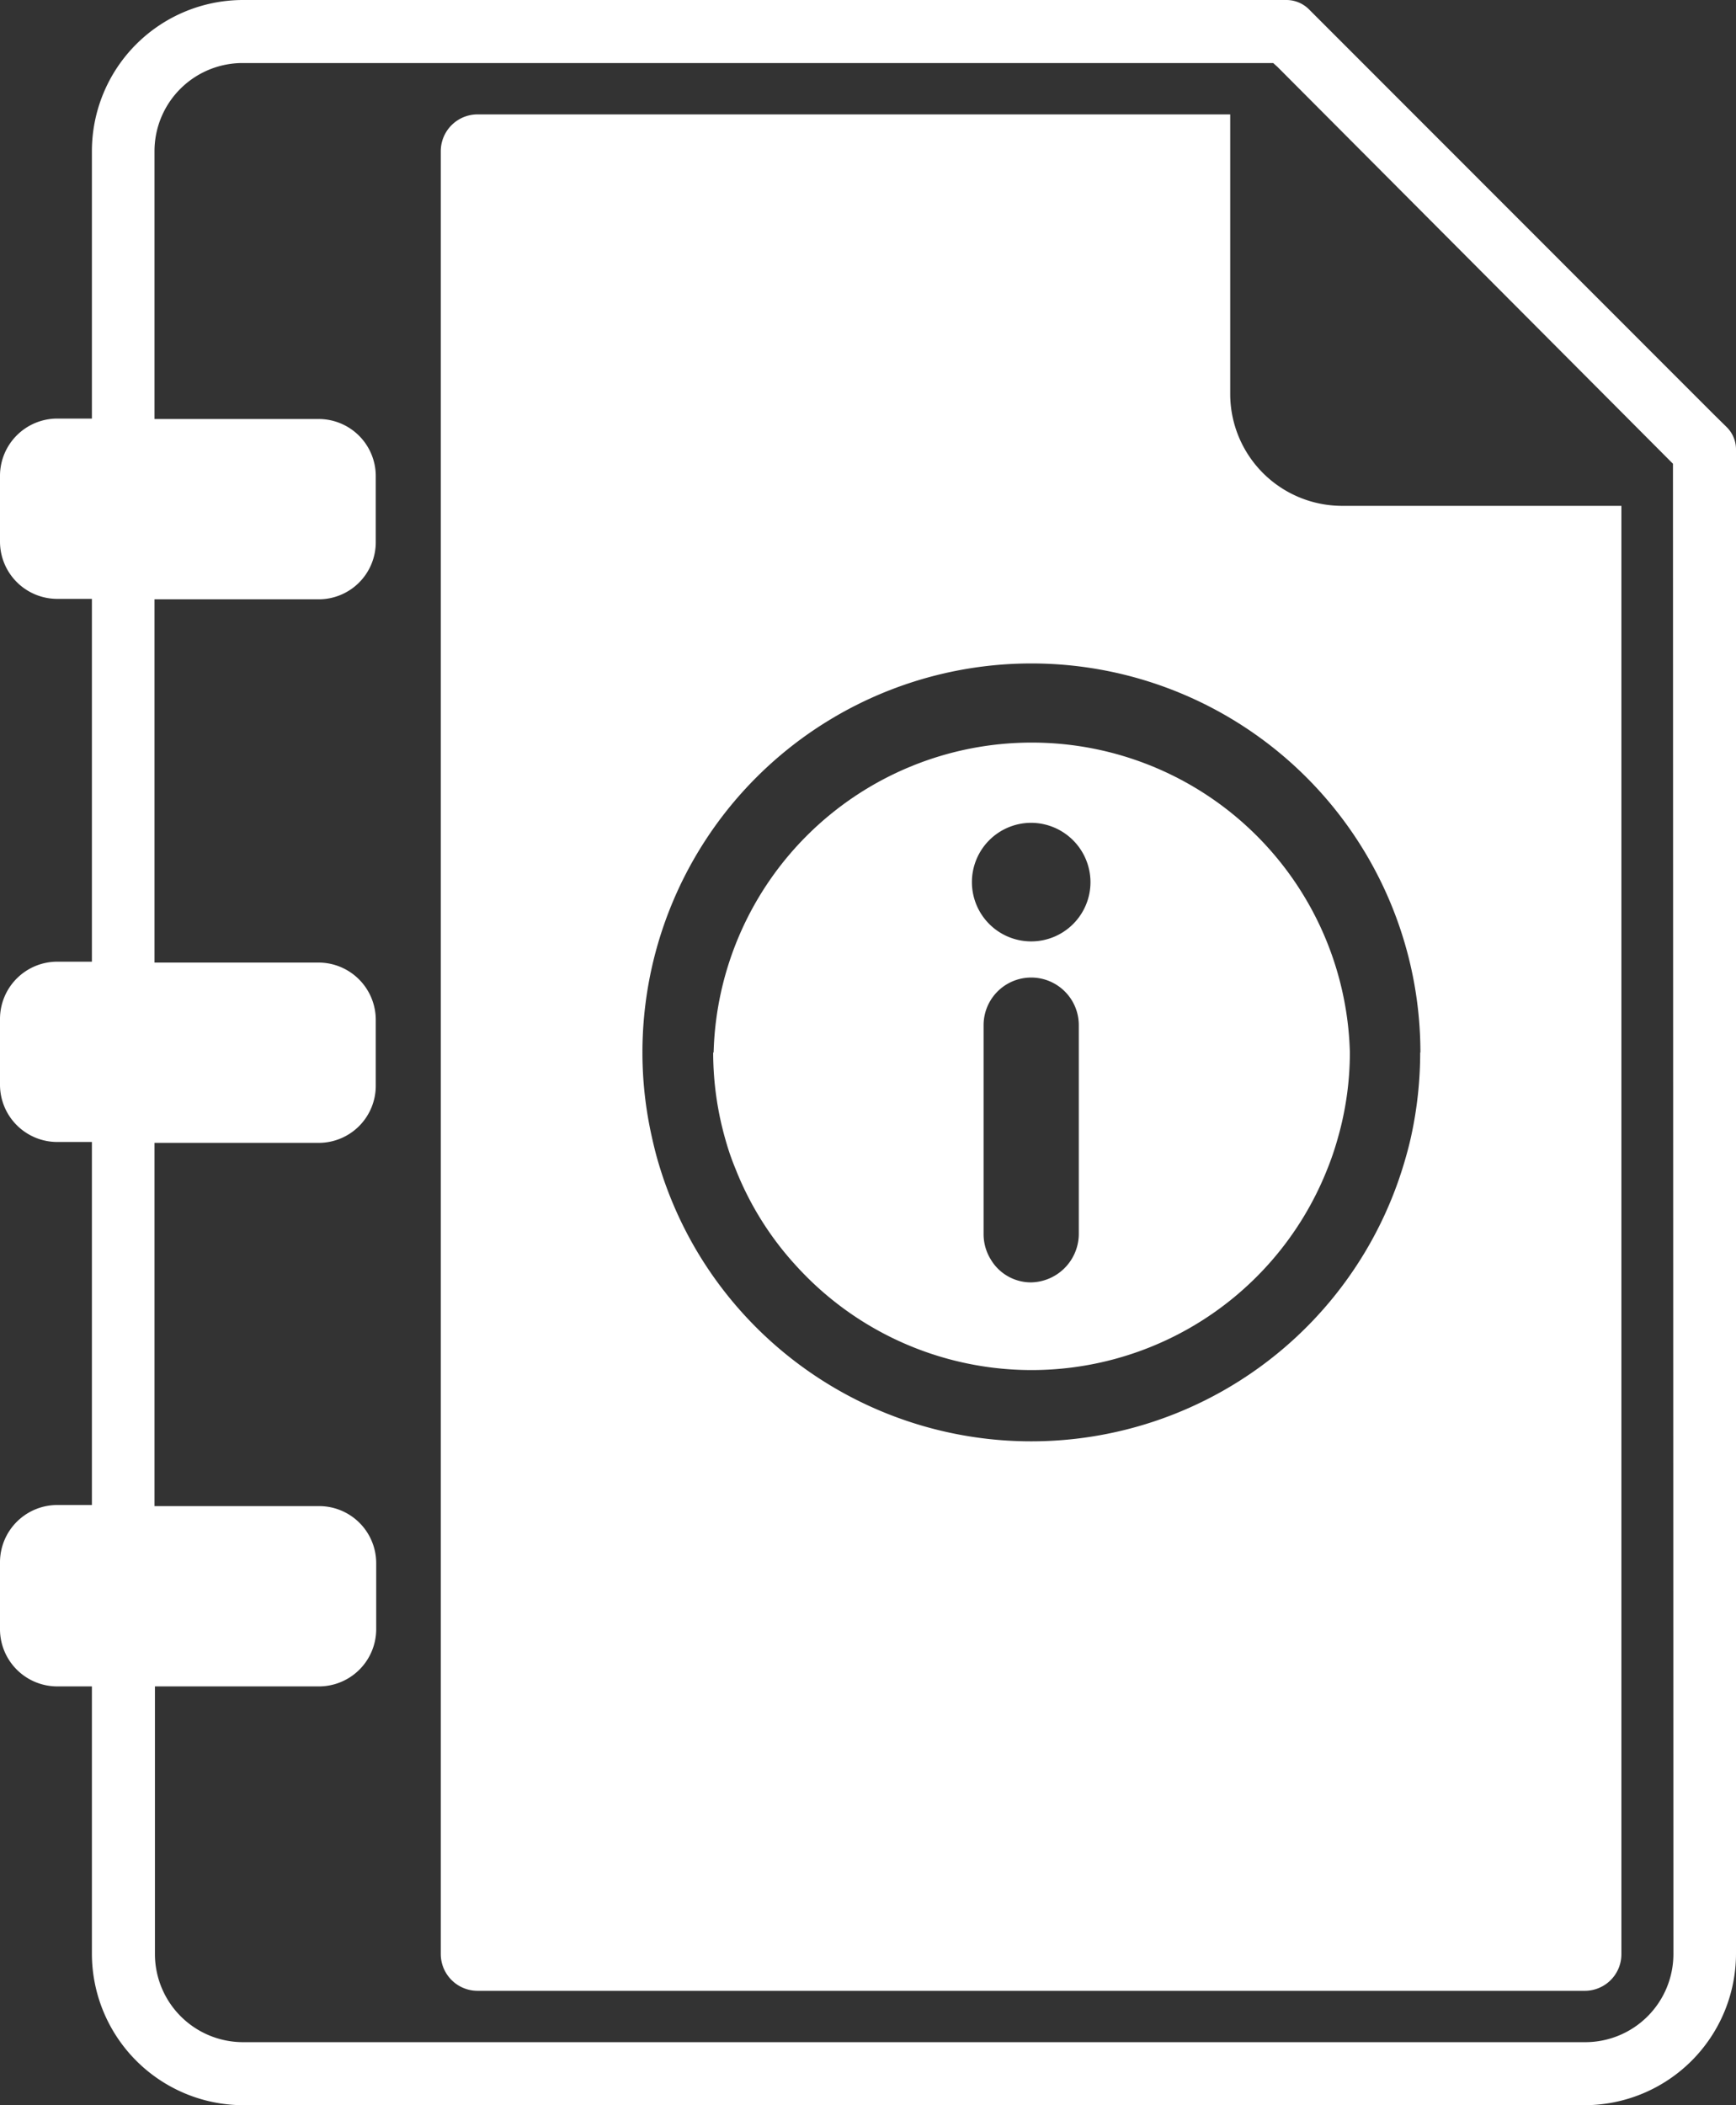 <svg id="Livello_1" data-name="Livello 1" xmlns="http://www.w3.org/2000/svg" viewBox="0 0 78.77 95.51"><rect x="0" y="0" width="78.77" height="95.51" fill="#333333" stroke="none"/><defs><style>.cls-1{fill:#fff;}</style></defs><path class="cls-1" d="M141.24,239.87l-.61-.6-17.75-17.76-.61-.61a1.45,1.45,0,0,0-1-.41H73.92a6.86,6.86,0,0,0-6.86,6.86v12.13H65.48a2.6,2.6,0,0,0-2.59,2.59v3a2.6,2.6,0,0,0,2.59,2.59h1.58v16.46H65.48a2.6,2.6,0,0,0-2.59,2.59v3a2.6,2.6,0,0,0,2.59,2.59h1.58v16.47H65.48a2.6,2.6,0,0,0-2.59,2.59v3A2.6,2.6,0,0,0,65.48,297h1.58v12.13A6.88,6.88,0,0,0,73.92,316H134.8a6.88,6.88,0,0,0,6.86-6.86V240.87A1.42,1.42,0,0,0,141.24,239.87Zm-2.42,69.27a4,4,0,0,1-4,4H73.92a4,4,0,0,1-4-4V297h7.45a2.6,2.6,0,0,0,2.59-2.59v-3a2.59,2.59,0,0,0-2.59-2.59H69.9V272.34h7.45a2.59,2.59,0,0,0,2.59-2.59v-3a2.6,2.6,0,0,0-2.59-2.59H69.9V247.68h7.45a2.59,2.59,0,0,0,2.59-2.59v-3a2.59,2.59,0,0,0-2.59-2.59H69.9V227.35a4,4,0,0,1,4-4h46.76l.2.18,17.94,18Z" transform="translate(-62.89 -220.49)"/><path class="cls-1" d="M95.25,268.24a14.39,14.39,0,0,0,.57,4,11.2,11.2,0,0,0,.44,1.27A14.17,14.17,0,0,0,99,277.9a14.43,14.43,0,0,0,24.12-4.38,12.84,12.84,0,0,0,.44-1.28,14.18,14.18,0,0,0,.58-4,14.44,14.44,0,0,0-28.87,0Zm16.59,8.27a2.21,2.21,0,0,1-2.16,2.16,2.12,2.12,0,0,1-1.84-1.05,2.18,2.18,0,0,1-.32-1.11V267a2.16,2.16,0,0,1,4.32,0Zm.53-16a2.69,2.69,0,1,1-2.69-2.69A2.7,2.7,0,0,1,112.37,260.5Z" transform="translate(-62.89 -220.49)"/><path class="cls-1" d="M118.71,238.36V225.68H84.56a1.67,1.67,0,0,0-1.67,1.67v81.79a1.67,1.67,0,0,0,1.67,1.67H134.8a1.66,1.66,0,0,0,1.66-1.67v-65.7H123.78A5.08,5.08,0,0,1,118.71,238.36Zm8.62,29.88a17.84,17.84,0,0,1-.41,3.8c-.09.41-.2.82-.32,1.22a17.65,17.65,0,0,1-32,4.14,17.64,17.64,0,0,1-1.83-4.14c-.12-.4-.22-.81-.31-1.22a17.42,17.42,0,0,1-.42-3.8,17.65,17.65,0,0,1,35.3,0Z" transform="translate(-62.89 -220.49)"/></svg>